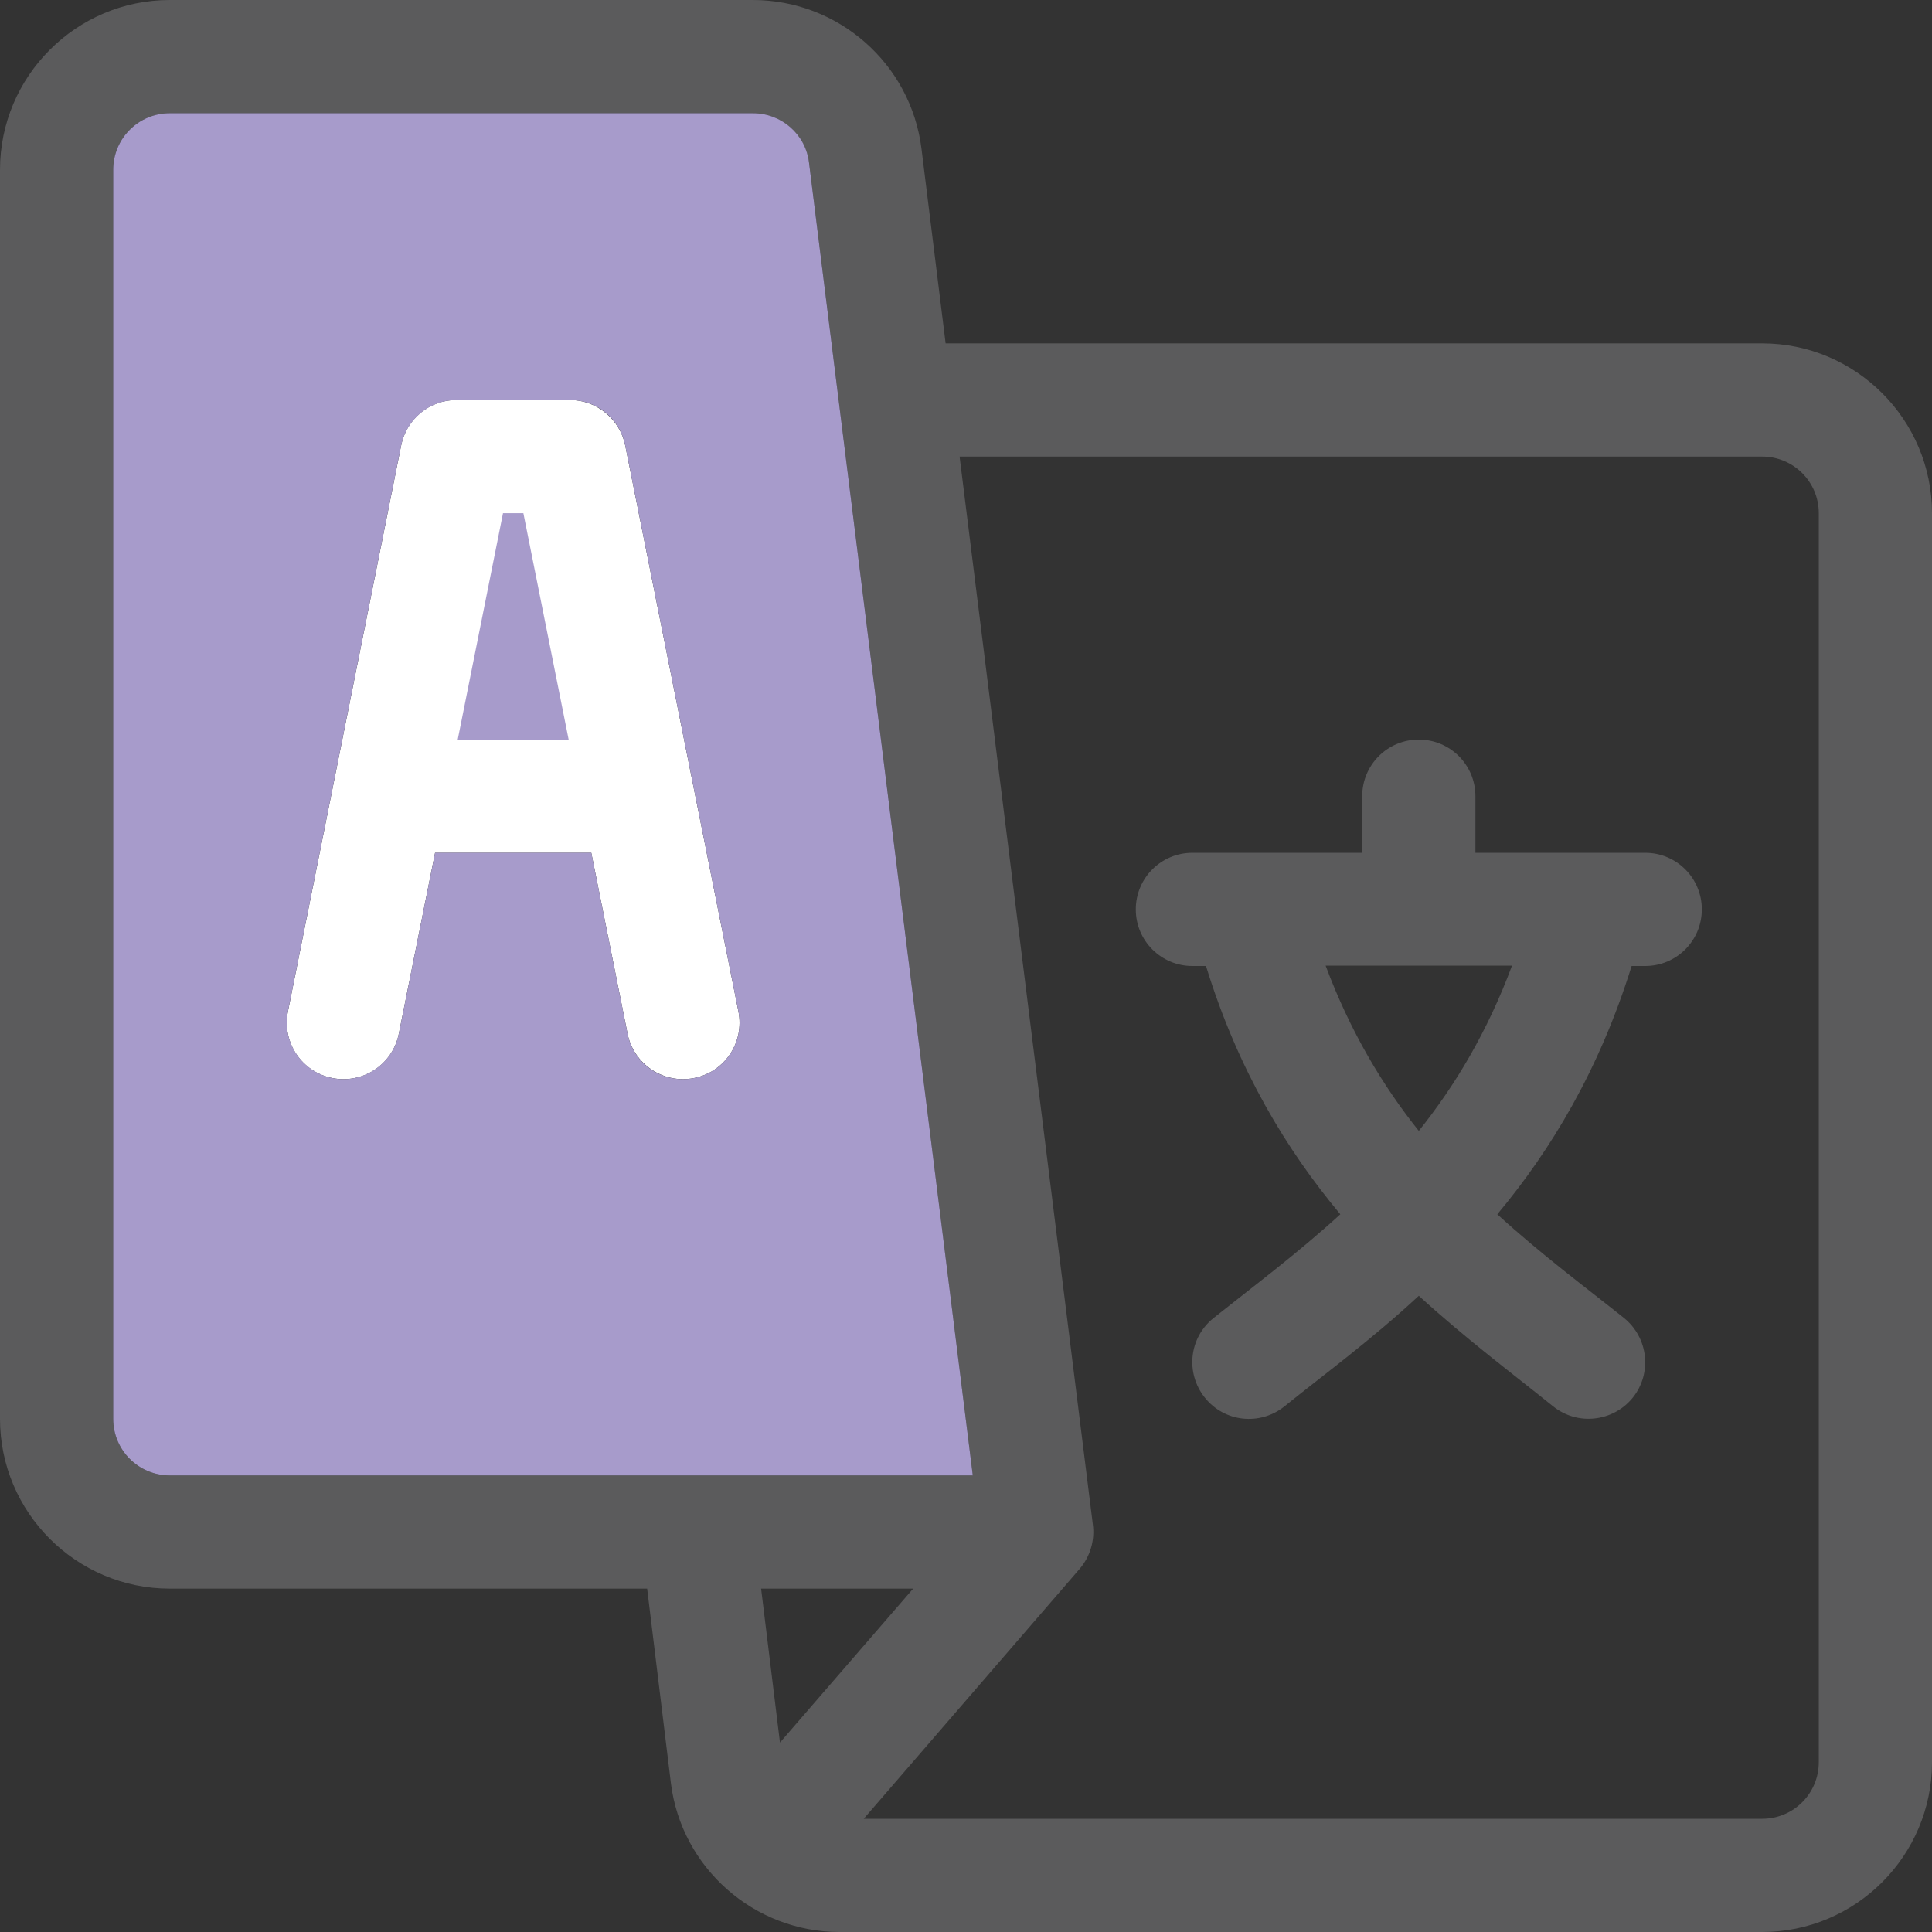 <?xml version="1.0" encoding="utf-8"?>
<!-- Generator: Adobe Illustrator 22.0.1, SVG Export Plug-In . SVG Version: 6.00 Build 0)  -->
<svg version="1.1" id="Layer_1" xmlns="http://www.w3.org/2000/svg" xmlns:xlink="http://www.w3.org/1999/xlink" x="0px" y="0px"
	 viewBox="0 0 512 512" style="enable-background:new 0 0 512 512;" xml:space="preserve">
<rect x="0" y="0" width="512" height="512" fill="#333333" stroke="none"/>
<style type="text/css">
	.st0{fill:#FFFFFF;}
	.st1{fill:#A79BCB;}
	.st2{fill:#5B5B5C;}
</style>
<path class="st0" d="M195.7,268.1c-0.8-4.1-29.1-145.5-30-150c-1.4-7-7.6-12.1-14.7-12.1h-30c-7.2,0-13.3,5-14.7,12.1
	c-0.9,4.6-29.2,146.1-30,150c-1.6,8.1,3.6,16,11.8,17.6c8.1,1.6,16-3.6,17.6-11.8l9.6-47.9h41.4l9.6,47.9
	c1.6,8.1,9.5,13.4,17.6,11.8C192.1,284.1,197.3,276.2,195.7,268.1z"/>
<polygon class="st1" points="121.3,196 133.3,136 138.7,136 150.7,196 "/>
<g>
	<g>
		<path class="st2" d="M436,226h-45v-15c0-8.3-6.7-15-15-15s-15,6.7-15,15v15h-45c-8.3,0-15,6.7-15,15s6.7,15,15,15h3.6
			c8.5,27.6,21.4,48.8,35.6,65.8c-11.5,10.5-23.2,19.2-33.6,27.5c-6.5,5.2-7.5,14.6-2.3,21.1c5.2,6.5,14.6,7.5,21.1,2.3
			c10.4-8.4,23-17.6,35.6-29.3c12.7,11.6,25.2,20.9,35.6,29.3c6.5,5.2,15.9,4.1,21.1-2.3c5.2-6.5,4.1-15.9-2.3-21.1
			c-10.4-8.3-22-16.9-33.6-27.5c14.2-17,27-38.2,35.6-65.8h3.6c8.3,0,15-6.7,15-15S444.3,226,436,226z M376,299.7
			c-9.6-12-18.2-26.4-24.7-43.8h49.4C394.2,273.4,385.6,287.7,376,299.7z"/>
	</g>
</g>
<g>
	<g>
		<path class="st2" d="M467,91H250.6l-6.4-51.6C241.4,16.9,222.2,0,199.5,0H45C20.2,0,0,20.2,0,45v331c0,24.8,20.2,45,45,45h126.5
			l6.3,51.6c2.8,22.4,22,39.4,44.7,39.4H467c24.8,0,45-20.2,45-45V136C512,111.2,491.8,91,467,91z M45,391c-8.3,0-15-6.7-15-15V45
			c0-8.3,6.7-15,15-15h154.5c7.5,0,13.9,5.6,14.9,13.1c2.2,17.4,41.2,330.6,43.4,347.9H45z M206.7,461.8l-5-40.8H242L206.7,461.8z
			 M482,467c0,8.3-6.7,15-15,15H228.9l57.1-66.1c2.9-3.3,4.2-7.7,3.6-12L254.3,121H467c8.3,0,15,6.7,15,15V467z"/>
	</g>
</g>
<path class="st1" d="M214.4,43.1c-0.9-7.5-7.3-13.1-14.9-13.1H45c-8.3,0-15,6.7-15,15v331c0,8.3,6.7,15,15,15h212.8
	C255.6,373.7,216.6,60.6,214.4,43.1z M183.9,285.7c-8.1,1.6-16-3.6-17.6-11.8l-9.6-47.9h-41.4l-9.6,47.9
	c-1.6,8.1-9.5,13.4-17.6,11.8c-8.1-1.6-13.4-9.5-11.8-17.6c0.8-3.9,29.1-145.4,30-150c1.4-7,7.6-12.1,14.7-12.1h30
	c7.2,0,13.3,5,14.7,12.1c0.9,4.5,29.2,145.9,30,150C197.3,276.2,192.1,284.1,183.9,285.7z"/>
</svg>
